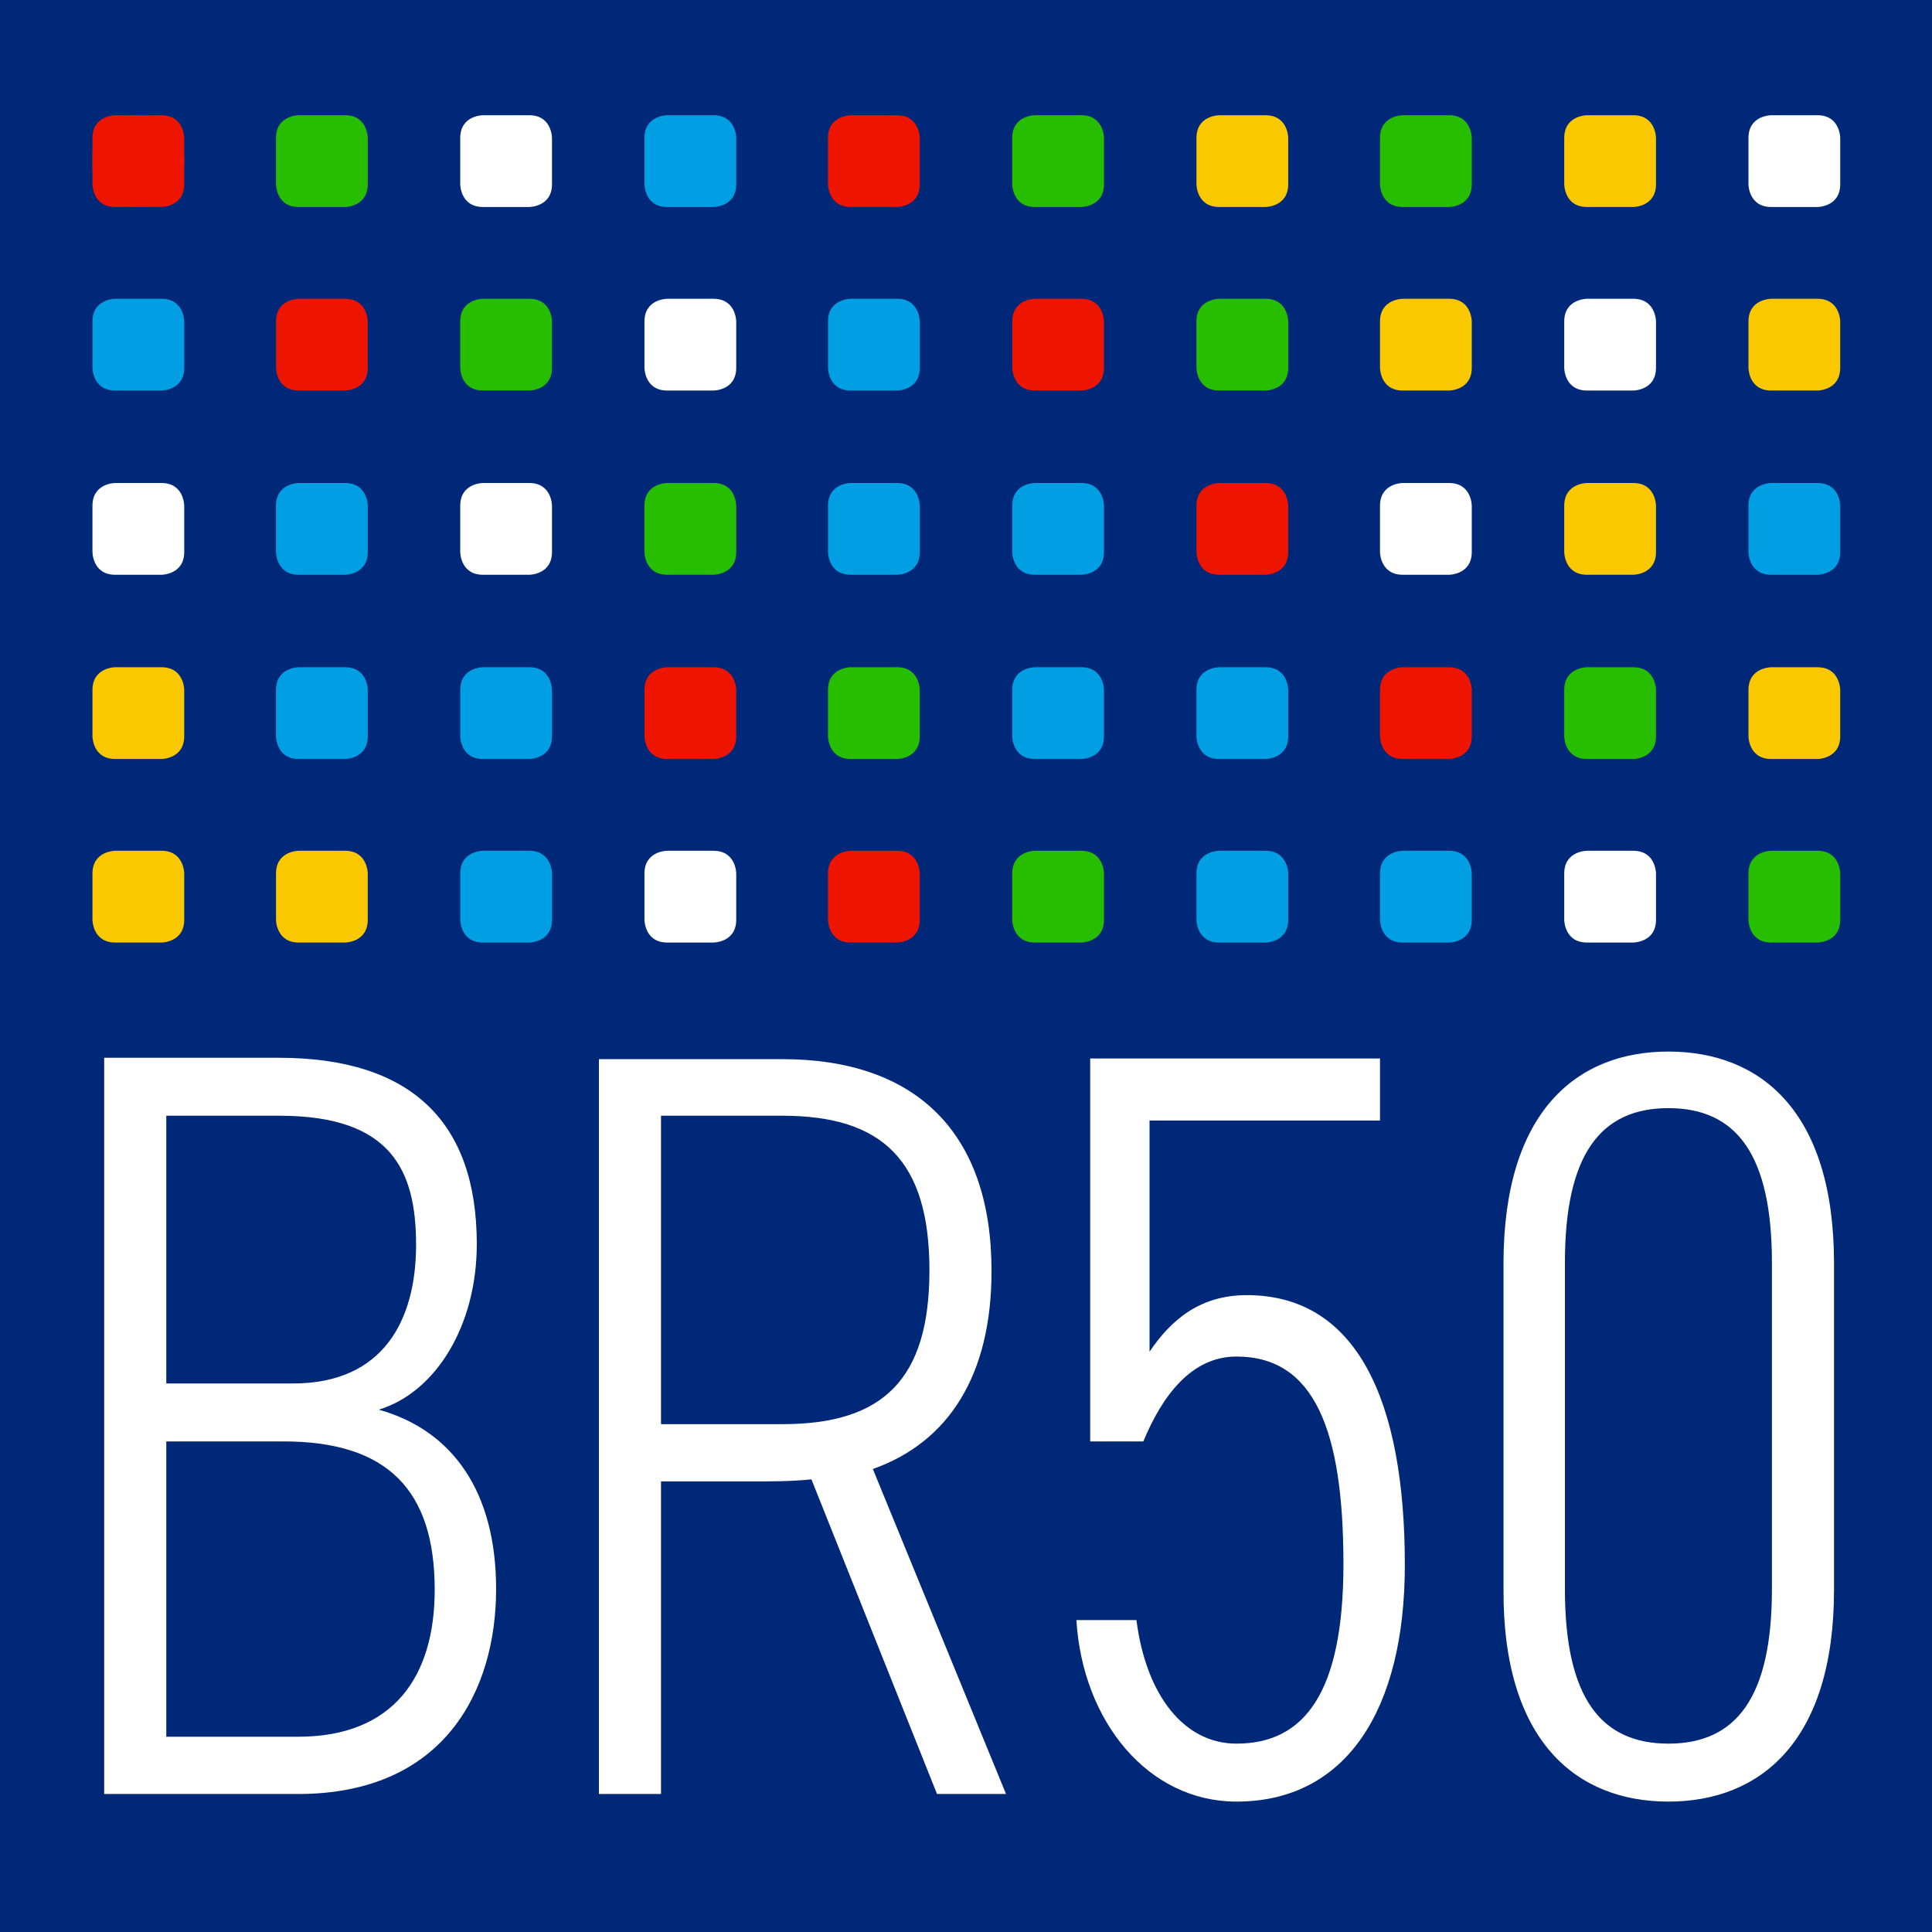 <?xml version="1.0" encoding="utf-8"?>
<!-- Generator: Adobe Illustrator 23.0.1, SVG Export Plug-In . SVG Version: 6.00 Build 0)  -->
<svg version="1.1" id="Ebene_1" xmlns="http://www.w3.org/2000/svg" xmlns:xlink="http://www.w3.org/1999/xlink" x="0px" y="0px"
	 viewBox="0 0 280 280" style="enable-background:new 0 0 280 280;" xml:space="preserve">
<style type="text/css">
	.st0{fill:#002878;}
	.st1{fill:#ED1400;}
	.st2{clip-path:url(#SVGID_2_);fill:#ED1400;}
	.st3{fill:#009FE3;}
	.st4{fill:#FFFFFF;}
	.st5{fill:#FAC800;}
	.st6{fill:#28BE00;}
</style>
<g>
	<polygon class="st0" points="0,0 0,280 280,280 280,0 0,0 	"/>
	<path class="st1" d="M16.7,16.7c0,0-3.3,0-3.3,3.3v6.7c0,0,0,3.3,3.3,3.3h6.7c0,0,3.3,0,3.3-3.3V20c0,0,0-3.3-3.3-3.3H16.7
		L16.7,16.7z"/>
	<g>
		<defs>
			<path id="SVGID_1_" d="M16.7,16.7c0,0-3.3,0-3.3,3.3v6.7c0,0,0,3.3,3.3,3.3h6.7c0,0,3.3,0,3.3-3.3V20c0,0,0-3.3-3.3-3.3H16.7
				L16.7,16.7z"/>
		</defs>
		<clipPath id="SVGID_2_">
			<use xlink:href="#SVGID_1_"  style="overflow:visible;"/>
		</clipPath>
		<path class="st2" d="M20,30c3.7,0,6.7-3,6.7-6.7c0-3.7-3-6.7-6.7-6.7c-3.7,0-6.7,3-6.7,6.7C13.3,27,16.3,30,20,30L20,30z"/>
	</g>
	<path class="st3" d="M16.7,43.3c0,0-3.3,0-3.3,3.3v6.7c0,0,0,3.3,3.3,3.3h6.7c0,0,3.3,0,3.3-3.3v-6.7c0,0,0-3.3-3.3-3.3H16.7
		L16.7,43.3z"/>
	<path class="st4" d="M16.7,70c0,0-3.3,0-3.3,3.3V80c0,0,0,3.3,3.3,3.3h6.7c0,0,3.3,0,3.3-3.3v-6.7c0,0,0-3.3-3.3-3.3H16.7L16.7,70z
		"/>
	<path class="st5" d="M16.7,96.7c0,0-3.3,0-3.3,3.3v6.7c0,0,0,3.3,3.3,3.3h6.7c0,0,3.3,0,3.3-3.3V100c0,0,0-3.3-3.3-3.3H16.7
		L16.7,96.7z"/>
	<path class="st5" d="M16.7,123.3c0,0-3.3,0-3.3,3.3v6.7c0,0,0,3.3,3.3,3.3h6.7c0,0,3.3,0,3.3-3.3v-6.7c0,0,0-3.3-3.3-3.3H16.7
		L16.7,123.3z"/>
	<path class="st6" d="M43.3,16.7c0,0-3.3,0-3.3,3.3v6.7c0,0,0,3.3,3.3,3.3H50c0,0,3.3,0,3.3-3.3V20c0,0,0-3.3-3.3-3.3H43.3
		L43.3,16.7z"/>
	<path class="st1" d="M43.3,43.3c0,0-3.3,0-3.3,3.3v6.7c0,0,0,3.3,3.3,3.3H50c0,0,3.3,0,3.3-3.3v-6.7c0,0,0-3.3-3.3-3.3H43.3
		L43.3,43.3z"/>
	<path class="st3" d="M43.3,70c0,0-3.3,0-3.3,3.3V80c0,0,0,3.3,3.3,3.3H50c0,0,3.3,0,3.3-3.3v-6.7c0,0,0-3.3-3.3-3.3H43.3L43.3,70z"
		/>
	<path class="st3" d="M43.3,96.7c0,0-3.3,0-3.3,3.3v6.7c0,0,0,3.3,3.3,3.3H50c0,0,3.3,0,3.3-3.3V100c0,0,0-3.3-3.3-3.3H43.3
		L43.3,96.7z"/>
	<path class="st5" d="M43.3,123.3c0,0-3.3,0-3.3,3.3v6.7c0,0,0,3.3,3.3,3.3H50c0,0,3.3,0,3.3-3.3v-6.7c0,0,0-3.3-3.3-3.3H43.3
		L43.3,123.3z"/>
	<path class="st4" d="M70,16.7c0,0-3.3,0-3.3,3.3v6.7c0,0,0,3.3,3.3,3.3h6.7c0,0,3.3,0,3.3-3.3V20c0,0,0-3.3-3.3-3.3H70L70,16.7z"/>
	<path class="st6" d="M70,43.3c0,0-3.3,0-3.3,3.3v6.7c0,0,0,3.3,3.3,3.3h6.7c0,0,3.3,0,3.3-3.3v-6.7c0,0,0-3.3-3.3-3.3H70L70,43.3z"
		/>
	<path class="st4" d="M70,70c0,0-3.3,0-3.3,3.3V80c0,0,0,3.3,3.3,3.3h6.7c0,0,3.3,0,3.3-3.3v-6.7c0,0,0-3.3-3.3-3.3H70L70,70z"/>
	<path class="st3" d="M70,96.7c0,0-3.3,0-3.3,3.3v6.7c0,0,0,3.3,3.3,3.3h6.7c0,0,3.3,0,3.3-3.3V100c0,0,0-3.3-3.3-3.3H70L70,96.7z"
		/>
	<path class="st3" d="M70,123.3c0,0-3.3,0-3.3,3.3v6.7c0,0,0,3.3,3.3,3.3h6.7c0,0,3.3,0,3.3-3.3v-6.7c0,0,0-3.3-3.3-3.3H70L70,123.3
		z"/>
	<path class="st3" d="M96.7,16.7c0,0-3.3,0-3.3,3.3v6.7c0,0,0,3.3,3.3,3.3h6.7c0,0,3.3,0,3.3-3.3V20c0,0,0-3.3-3.3-3.3H96.7
		L96.7,16.7z"/>
	<path class="st4" d="M96.7,43.3c0,0-3.3,0-3.3,3.3v6.7c0,0,0,3.3,3.3,3.3h6.7c0,0,3.3,0,3.3-3.3v-6.7c0,0,0-3.3-3.3-3.3H96.7
		L96.7,43.3z"/>
	<path class="st6" d="M96.7,70c0,0-3.3,0-3.3,3.3V80c0,0,0,3.3,3.3,3.3h6.7c0,0,3.3,0,3.3-3.3v-6.7c0,0,0-3.3-3.3-3.3H96.7L96.7,70z
		"/>
	<path class="st1" d="M96.7,96.7c0,0-3.3,0-3.3,3.3v6.7c0,0,0,3.3,3.3,3.3h6.7c0,0,3.3,0,3.3-3.3V100c0,0,0-3.3-3.3-3.3H96.7
		L96.7,96.7z"/>
	<path class="st4" d="M96.7,123.3c0,0-3.3,0-3.3,3.3v6.7c0,0,0,3.3,3.3,3.3h6.7c0,0,3.3,0,3.3-3.3v-6.7c0,0,0-3.3-3.3-3.3H96.7
		L96.7,123.3z"/>
	<path class="st1" d="M123.3,16.7c0,0-3.3,0-3.3,3.3v6.7c0,0,0,3.3,3.3,3.3h6.7c0,0,3.3,0,3.3-3.3V20c0,0,0-3.3-3.3-3.3H123.3
		L123.3,16.7z"/>
	<path class="st3" d="M123.3,43.3c0,0-3.3,0-3.3,3.3v6.7c0,0,0,3.3,3.3,3.3h6.7c0,0,3.3,0,3.3-3.3v-6.7c0,0,0-3.3-3.3-3.3H123.3
		L123.3,43.3z"/>
	<path class="st3" d="M123.3,70c0,0-3.3,0-3.3,3.3V80c0,0,0,3.3,3.3,3.3h6.7c0,0,3.3,0,3.3-3.3v-6.7c0,0,0-3.3-3.3-3.3H123.3
		L123.3,70z"/>
	<path class="st6" d="M123.3,96.7c0,0-3.3,0-3.3,3.3v6.7c0,0,0,3.3,3.3,3.3h6.7c0,0,3.3,0,3.3-3.3V100c0,0,0-3.3-3.3-3.3H123.3
		L123.3,96.7z"/>
	<path class="st1" d="M123.3,123.3c0,0-3.3,0-3.3,3.3v6.7c0,0,0,3.3,3.3,3.3h6.7c0,0,3.3,0,3.3-3.3v-6.7c0,0,0-3.3-3.3-3.3H123.3
		L123.3,123.3z"/>
	<path class="st6" d="M150,16.7c0,0-3.3,0-3.3,3.3v6.7c0,0,0,3.3,3.3,3.3h6.7c0,0,3.3,0,3.3-3.3V20c0,0,0-3.3-3.3-3.3H150L150,16.7z
		"/>
	<path class="st1" d="M150,43.3c0,0-3.3,0-3.3,3.3v6.7c0,0,0,3.3,3.3,3.3h6.7c0,0,3.3,0,3.3-3.3v-6.7c0,0,0-3.3-3.3-3.3H150
		L150,43.3z"/>
	<path class="st3" d="M150,70c0,0-3.3,0-3.3,3.3V80c0,0,0,3.3,3.3,3.3h6.7c0,0,3.3,0,3.3-3.3v-6.7c0,0,0-3.3-3.3-3.3H150L150,70z"/>
	<path class="st3" d="M150,96.7c0,0-3.3,0-3.3,3.3v6.7c0,0,0,3.3,3.3,3.3h6.7c0,0,3.3,0,3.3-3.3V100c0,0,0-3.3-3.3-3.3H150L150,96.7
		z"/>
	<path class="st6" d="M150,123.3c0,0-3.3,0-3.3,3.3v6.7c0,0,0,3.3,3.3,3.3h6.7c0,0,3.3,0,3.3-3.3v-6.7c0,0,0-3.3-3.3-3.3H150
		L150,123.3z"/>
	<path class="st5" d="M176.7,16.7c0,0-3.3,0-3.3,3.3v6.7c0,0,0,3.3,3.3,3.3h6.7c0,0,3.3,0,3.3-3.3V20c0,0,0-3.3-3.3-3.3H176.7
		L176.7,16.7z"/>
	<path class="st6" d="M176.7,43.3c0,0-3.3,0-3.3,3.3v6.7c0,0,0,3.3,3.3,3.3h6.7c0,0,3.3,0,3.3-3.3v-6.7c0,0,0-3.3-3.3-3.3H176.7
		L176.7,43.3z"/>
	<path class="st1" d="M176.7,70c0,0-3.3,0-3.3,3.3V80c0,0,0,3.3,3.3,3.3h6.7c0,0,3.3,0,3.3-3.3v-6.7c0,0,0-3.3-3.3-3.3H176.7
		L176.7,70z"/>
	<path class="st3" d="M176.7,96.7c0,0-3.3,0-3.3,3.3v6.7c0,0,0,3.3,3.3,3.3h6.7c0,0,3.3,0,3.3-3.3V100c0,0,0-3.3-3.3-3.3H176.7
		L176.7,96.7z"/>
	<path class="st3" d="M176.7,123.3c0,0-3.3,0-3.3,3.3v6.7c0,0,0,3.3,3.3,3.3h6.7c0,0,3.3,0,3.3-3.3v-6.7c0,0,0-3.3-3.3-3.3H176.7
		L176.7,123.3z"/>
	<path class="st6" d="M203.3,16.7c0,0-3.3,0-3.3,3.3v6.7c0,0,0,3.3,3.3,3.3h6.7c0,0,3.3,0,3.3-3.3V20c0,0,0-3.3-3.3-3.3H203.3
		L203.3,16.7z"/>
	<path class="st5" d="M203.3,43.3c0,0-3.3,0-3.3,3.3v6.7c0,0,0,3.3,3.3,3.3h6.7c0,0,3.3,0,3.3-3.3v-6.7c0,0,0-3.3-3.3-3.3H203.3
		L203.3,43.3z"/>
	<path class="st4" d="M203.3,70c0,0-3.3,0-3.3,3.3V80c0,0,0,3.3,3.3,3.3h6.7c0,0,3.3,0,3.3-3.3v-6.7c0,0,0-3.3-3.3-3.3H203.3
		L203.3,70z"/>
	<path class="st1" d="M203.3,96.7c0,0-3.3,0-3.3,3.3v6.7c0,0,0,3.3,3.3,3.3h6.7c0,0,3.3,0,3.3-3.3V100c0,0,0-3.3-3.3-3.3H203.3
		L203.3,96.7z"/>
	<path class="st3" d="M203.3,123.3c0,0-3.3,0-3.3,3.3v6.7c0,0,0,3.3,3.3,3.3h6.7c0,0,3.3,0,3.3-3.3v-6.7c0,0,0-3.3-3.3-3.3H203.3
		L203.3,123.3z"/>
	<path class="st5" d="M230,16.7c0,0-3.3,0-3.3,3.3v6.7c0,0,0,3.3,3.3,3.3h6.7c0,0,3.3,0,3.3-3.3V20c0,0,0-3.3-3.3-3.3H230L230,16.7z
		"/>
	<path class="st4" d="M230,43.3c0,0-3.3,0-3.3,3.3v6.7c0,0,0,3.3,3.3,3.3h6.7c0,0,3.3,0,3.3-3.3v-6.7c0,0,0-3.3-3.3-3.3H230
		L230,43.3z"/>
	<path class="st5" d="M230,70c0,0-3.3,0-3.3,3.3V80c0,0,0,3.3,3.3,3.3h6.7c0,0,3.3,0,3.3-3.3v-6.7c0,0,0-3.3-3.3-3.3H230L230,70z"/>
	<path class="st6" d="M230,96.7c0,0-3.3,0-3.3,3.3v6.7c0,0,0,3.3,3.3,3.3h6.7c0,0,3.3,0,3.3-3.3V100c0,0,0-3.3-3.3-3.3H230L230,96.7
		z"/>
	<path class="st4" d="M230,123.3c0,0-3.3,0-3.3,3.3v6.7c0,0,0,3.3,3.3,3.3h6.7c0,0,3.3,0,3.3-3.3v-6.7c0,0,0-3.3-3.3-3.3H230
		L230,123.3z"/>
	<path class="st4" d="M256.7,16.7c0,0-3.3,0-3.3,3.3v6.7c0,0,0,3.3,3.3,3.3h6.7c0,0,3.3,0,3.3-3.3V20c0,0,0-3.3-3.3-3.3H256.7
		L256.7,16.7z"/>
	<path class="st5" d="M256.7,43.3c0,0-3.3,0-3.3,3.3v6.7c0,0,0,3.3,3.3,3.3h6.7c0,0,3.3,0,3.3-3.3v-6.7c0,0,0-3.3-3.3-3.3H256.7
		L256.7,43.3z"/>
	<path class="st3" d="M256.7,70c0,0-3.3,0-3.3,3.3V80c0,0,0,3.3,3.3,3.3h6.7c0,0,3.3,0,3.3-3.3v-6.7c0,0,0-3.3-3.3-3.3H256.7
		L256.7,70z"/>
	<path class="st5" d="M256.7,96.7c0,0-3.3,0-3.3,3.3v6.7c0,0,0,3.3,3.3,3.3h6.7c0,0,3.3,0,3.3-3.3V100c0,0,0-3.3-3.3-3.3H256.7
		L256.7,96.7z"/>
	<path class="st6" d="M256.7,123.3c0,0-3.3,0-3.3,3.3v6.7c0,0,0,3.3,3.3,3.3h6.7c0,0,3.3,0,3.3-3.3v-6.7c0,0,0-3.3-3.3-3.3H256.7
		L256.7,123.3z"/>
	<path class="st4" d="M15.1,153.4V260h28.1c21.3,0,28.7-15.1,28.7-29.7c0-14.1-6.3-23-17-26c8.2-2.5,14.2-12.1,14.2-24
		c0-17.6-9.4-27-28.7-27H15.1L15.1,153.4z M24.1,208.9h17c15.1,0,21.9,7.1,21.9,21.5c0,12.5-5.9,21.3-19.8,21.3H24.1V208.9
		L24.1,208.9z M24.1,161.7h16.4c16.2,0,19.8,7.9,19.8,18.7c0,11-4.8,20.1-17.8,20.1H24.1V161.7L24.1,161.7z M145.8,260l-19.3-47.1
		c11-3.9,17.2-13.6,17.2-28.7c0-20.2-11.1-30.7-30.3-30.7H86.8V260h9v-45.3h13c3.1,0,5.9,0,8.8-0.3l18.2,45.6H145.8L145.8,260z
		 M95.8,206.4v-44.7h17.6c14.5,0,21.3,6.5,21.3,22.4c0,15.9-6.8,22.3-21.3,22.3H95.8L95.8,206.4z M179.2,196.6
		c11.3,0,15.5,10.7,15.5,30.1c0,18.7-5.7,26-15.5,26c-7.6,0-13.1-7-14.5-17.9H156c0.9,14.7,10.4,26.3,23.2,26.3
		c15.9,0,24.4-13.3,24.4-34.3c0-23.9-7-39.1-22.9-39.1c-6.8,0-11,3.6-14.1,8.2v-33.5h33.4v-9h-42v55.5h7.7
		C168.4,202.4,172.6,196.6,179.2,196.6L179.2,196.6z M241.8,261.1c13.3,0,24-8.7,24-30.7v-47.3c0-22.1-10.7-30.7-24-30.7
		c-13.3,0-23.9,8.7-23.9,30.7v47.3C217.8,252.4,228.5,261.1,241.8,261.1L241.8,261.1z M241.8,252.7c-9.9,0-15-6.8-15-22.4v-47.3
		c0-15.6,5.1-22.4,15-22.4c9.9,0,15,6.8,15,22.4v47.3C256.8,245.9,251.7,252.7,241.8,252.7L241.8,252.7z"/>
</g>
</svg>
